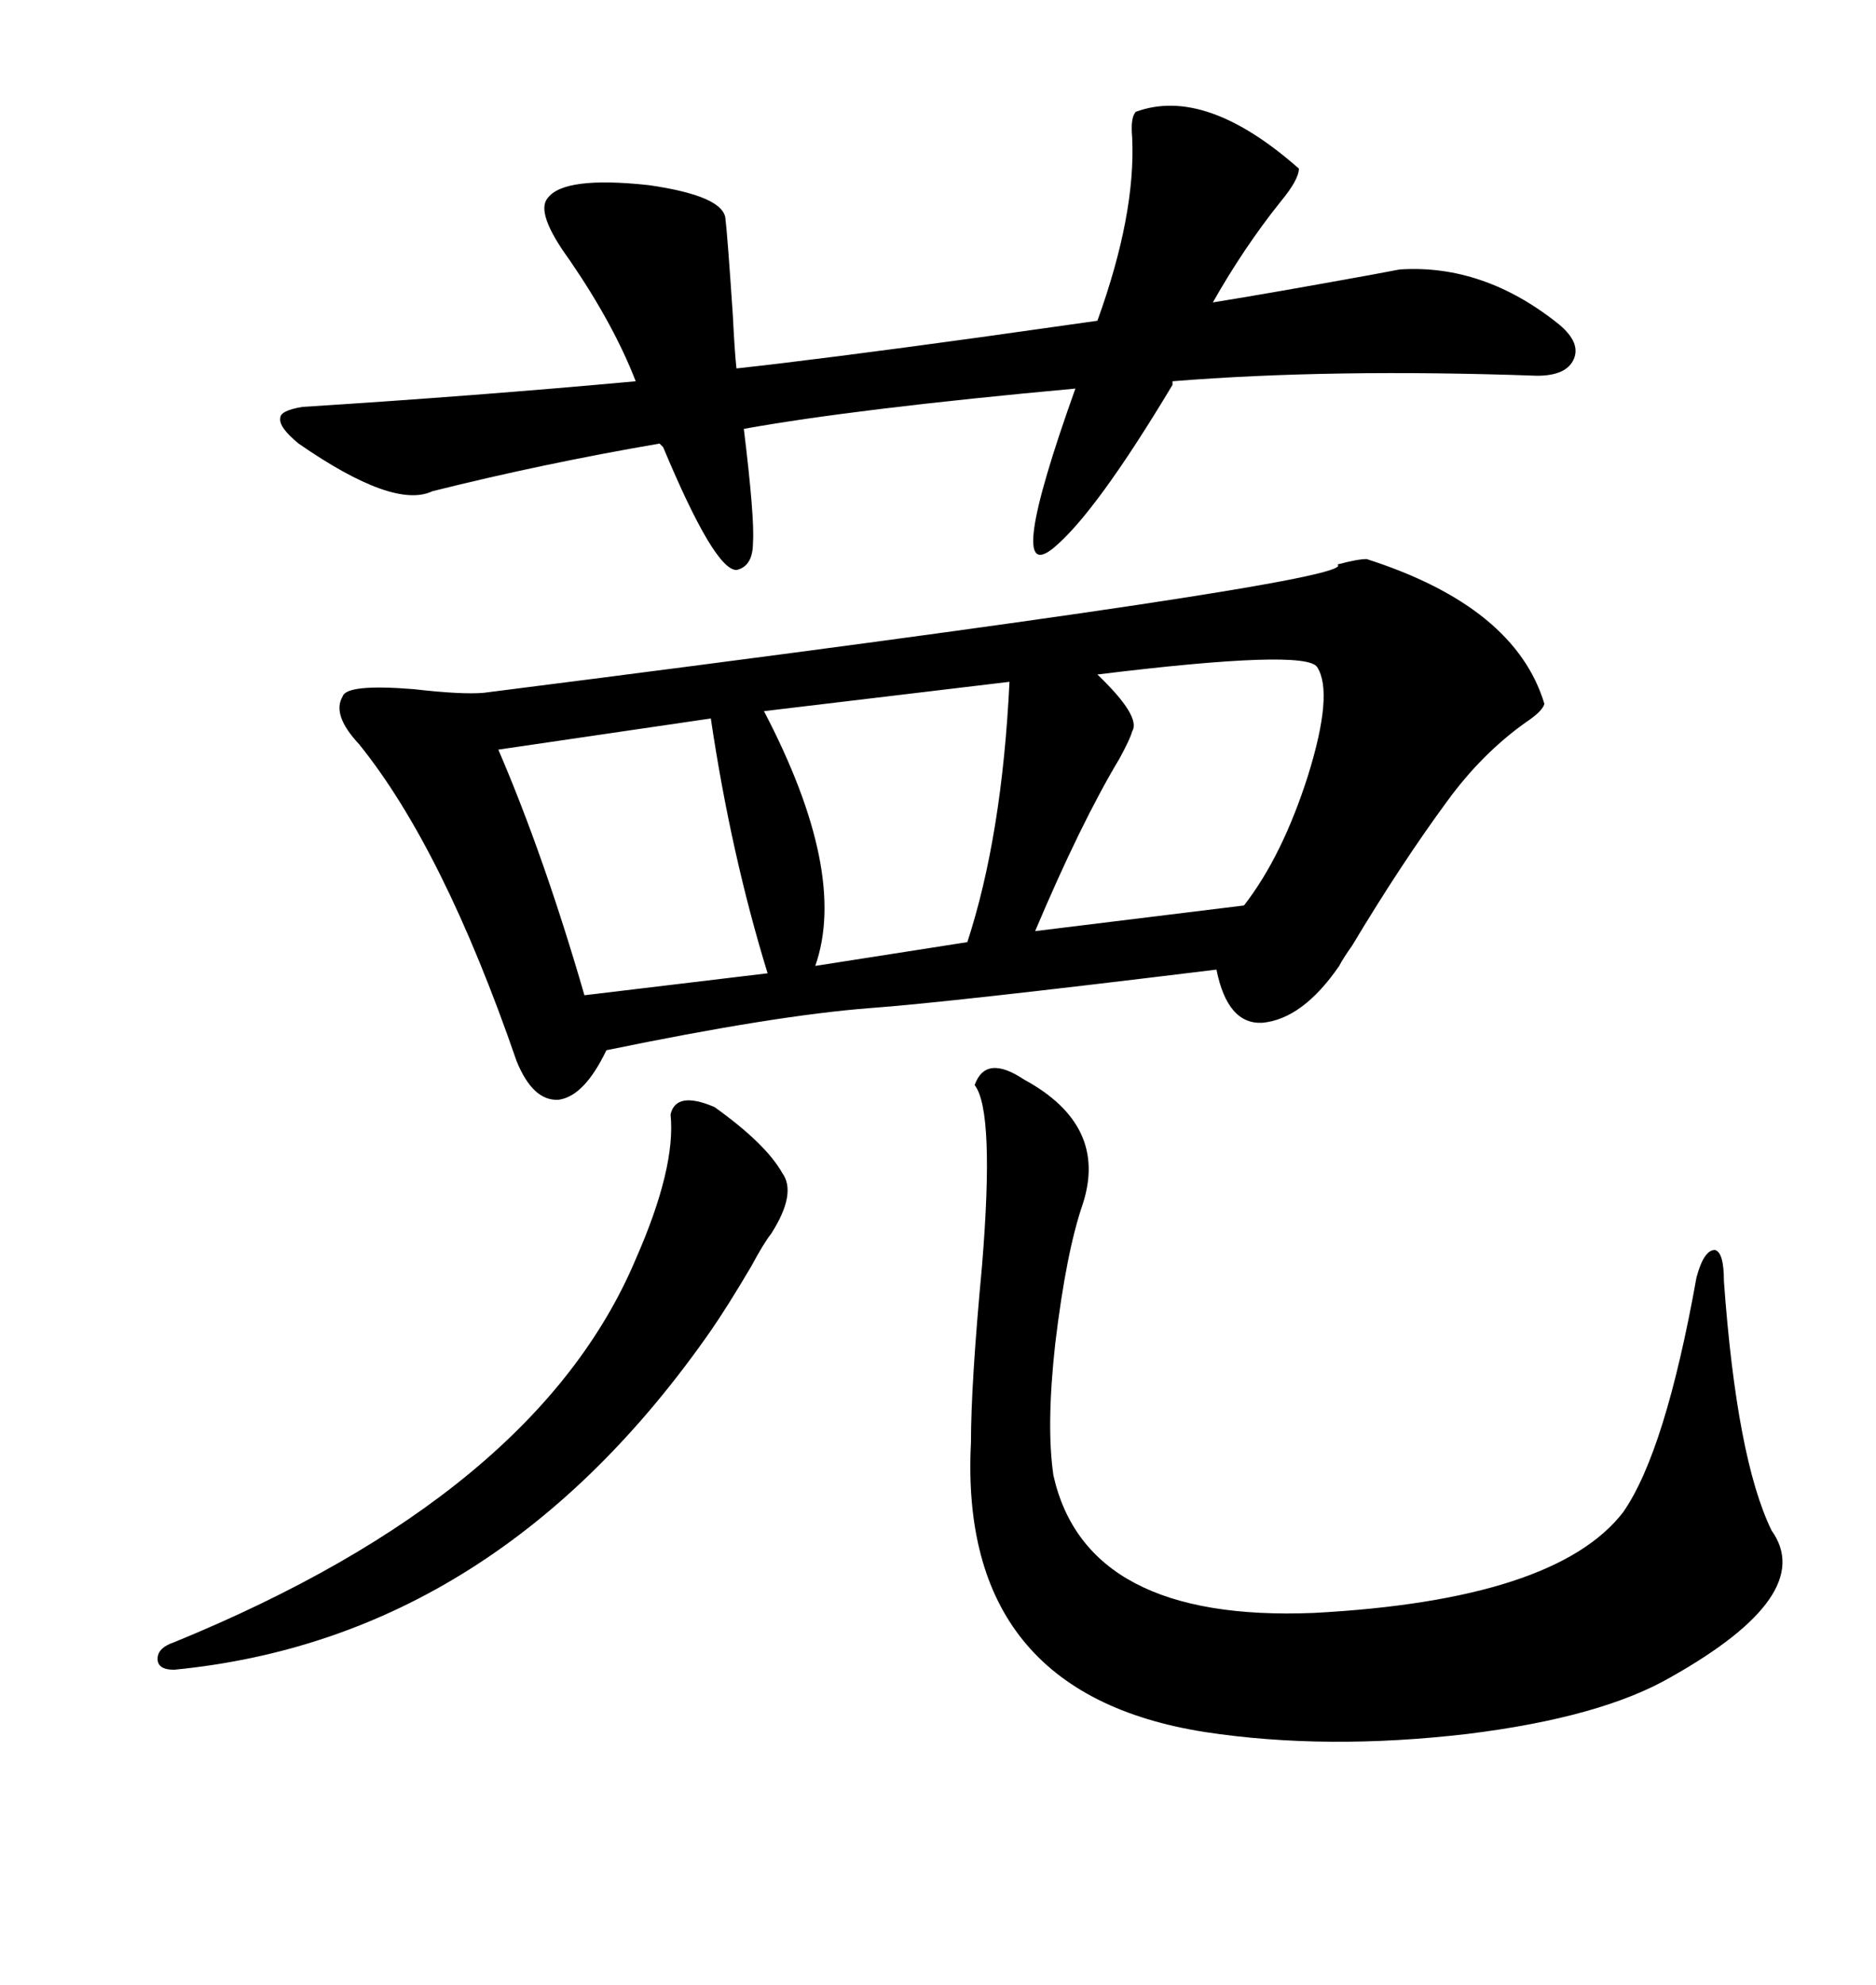 <svg xmlns="http://www.w3.org/2000/svg" xmlns:xlink="http://www.w3.org/1999/xlink" width="300" height="317.285"><path d="M218.55 89.36L218.55 89.36Q242.29 96.97 246.97 112.50L246.97 112.50Q246.68 113.67 244.04 115.43L244.04 115.43Q237.01 120.41 231.45 128.03L231.45 128.03Q224.12 137.99 216.21 151.17L216.21 151.17Q214.75 153.22 214.16 154.39L214.16 154.39Q208.30 162.89 201.86 163.48L201.86 163.48Q196.29 163.77 194.53 154.98L194.53 154.98Q151.46 160.25 139.16 161.13L139.16 161.13Q123.93 162.30 96.97 167.87L96.97 167.87Q93.46 175.20 89.36 175.78L89.36 175.78Q85.25 176.07 82.62 169.63L82.62 169.63Q70.90 135.64 57.42 118.95L57.42 118.95Q53.03 114.26 54.79 111.33L54.79 111.33Q55.37 109.28 66.21 110.16L66.21 110.16Q73.83 111.04 77.34 110.74L77.34 110.74Q218.26 92.87 213.87 90.23L213.87 90.23Q217.09 89.36 218.55 89.36ZM87.60 31.64L87.60 31.64Q90.23 28.13 103.71 29.59L103.71 29.59Q116.02 31.35 116.02 35.16L116.02 35.16Q116.31 37.21 117.19 50.39L117.19 50.39Q117.48 56.25 117.77 58.89L117.77 58.89Q131.25 57.42 156.74 53.91L156.74 53.91Q169.34 52.15 175.49 51.27L175.49 51.27Q181.64 34.28 181.05 21.97L181.05 21.97Q180.76 18.75 181.64 17.87L181.64 17.87Q192.77 13.77 207.71 26.95L207.71 26.95Q207.71 28.71 204.79 32.23L204.79 32.23Q198.93 39.55 193.95 48.34L193.95 48.34Q203.03 46.88 219.14 43.95L219.14 43.95Q222.36 43.36 223.83 43.07L223.83 43.07Q237.30 42.19 249.32 51.86L249.32 51.86Q252.83 54.79 251.66 57.42L251.66 57.42Q250.49 60.06 245.80 60.06L245.80 60.06Q212.99 58.89 187.50 60.94L187.50 60.94L187.50 61.52Q175.20 82.03 168.46 87.60L168.46 87.60Q160.55 94.04 171.97 62.11L171.97 62.11Q136.82 65.33 118.95 68.55L118.95 68.55Q120.70 82.91 120.41 86.72L120.41 86.72Q120.41 90.53 117.77 91.11L117.77 91.11Q114.26 91.11 106.05 71.48L106.05 71.48L105.47 70.90Q86.72 74.12 69.14 78.52L69.14 78.52Q62.99 81.45 47.75 70.90L47.75 70.90Q44.53 68.26 44.82 66.80L44.82 66.80Q44.82 65.63 48.34 65.04L48.34 65.04Q76.17 63.28 101.66 60.94L101.66 60.94Q98.14 51.86 91.11 41.60L91.11 41.60Q85.55 33.98 87.60 31.64ZM163.77 172.56L163.77 172.56Q177.25 179.88 173.14 192.48L173.14 192.48Q170.51 200.10 168.75 214.75L168.75 214.75Q167.29 227.93 168.46 235.84L168.46 235.84Q173.73 259.28 210.06 257.81L210.06 257.81Q248.73 255.76 259.57 241.70L259.57 241.70Q266.31 232.03 271.29 204.20L271.29 204.20Q272.46 199.80 274.22 199.80L274.22 199.80Q275.68 200.10 275.68 204.79L275.68 204.79Q277.73 233.20 283.30 244.63L283.30 244.63Q290.63 254.88 267.19 268.07L267.19 268.07Q256.05 274.51 234.67 277.15L234.67 277.15Q212.11 279.79 192.77 276.86L192.77 276.86Q153.22 270.70 155.27 230.57L155.27 230.57Q155.27 221.19 157.03 202.44L157.03 202.44Q159.08 177.54 155.86 173.44L155.86 173.44Q157.62 168.46 163.77 172.56ZM114.26 176.95L114.26 176.95Q122.46 182.81 125.10 187.50L125.10 187.50Q127.44 190.72 123.34 197.17L123.34 197.17Q122.17 198.63 120.12 202.44L120.12 202.44Q116.31 208.89 113.67 212.70L113.67 212.70Q79.39 261.91 27.83 266.89L27.83 266.89Q25.20 266.89 25.20 265.14L25.20 265.14Q25.20 263.38 27.83 262.50L27.83 262.50Q85.84 238.77 101.66 201.27L101.66 201.27Q108.11 186.62 107.23 178.13L107.23 178.13Q108.11 174.32 114.26 176.95ZM210.64 106.64L210.64 106.64Q208.89 103.71 175.49 107.81L175.49 107.81Q182.52 114.55 181.05 116.89L181.05 116.89Q180.76 118.07 179.00 121.29L179.00 121.29Q172.85 131.54 165.53 148.83L165.53 148.83L198.93 144.73Q205.08 136.82 209.18 123.93L209.18 123.93Q213.28 110.74 210.64 106.64ZM113.67 114.84L113.67 114.84L79.69 119.82Q87.01 136.82 93.46 159.08L93.46 159.08L122.75 155.57Q116.89 136.52 113.67 114.84ZM161.43 108.98L161.43 108.98L122.17 113.67Q135.64 139.45 130.37 154.39L130.37 154.39L154.69 150.59Q160.25 133.59 161.43 108.98Z"/></svg>